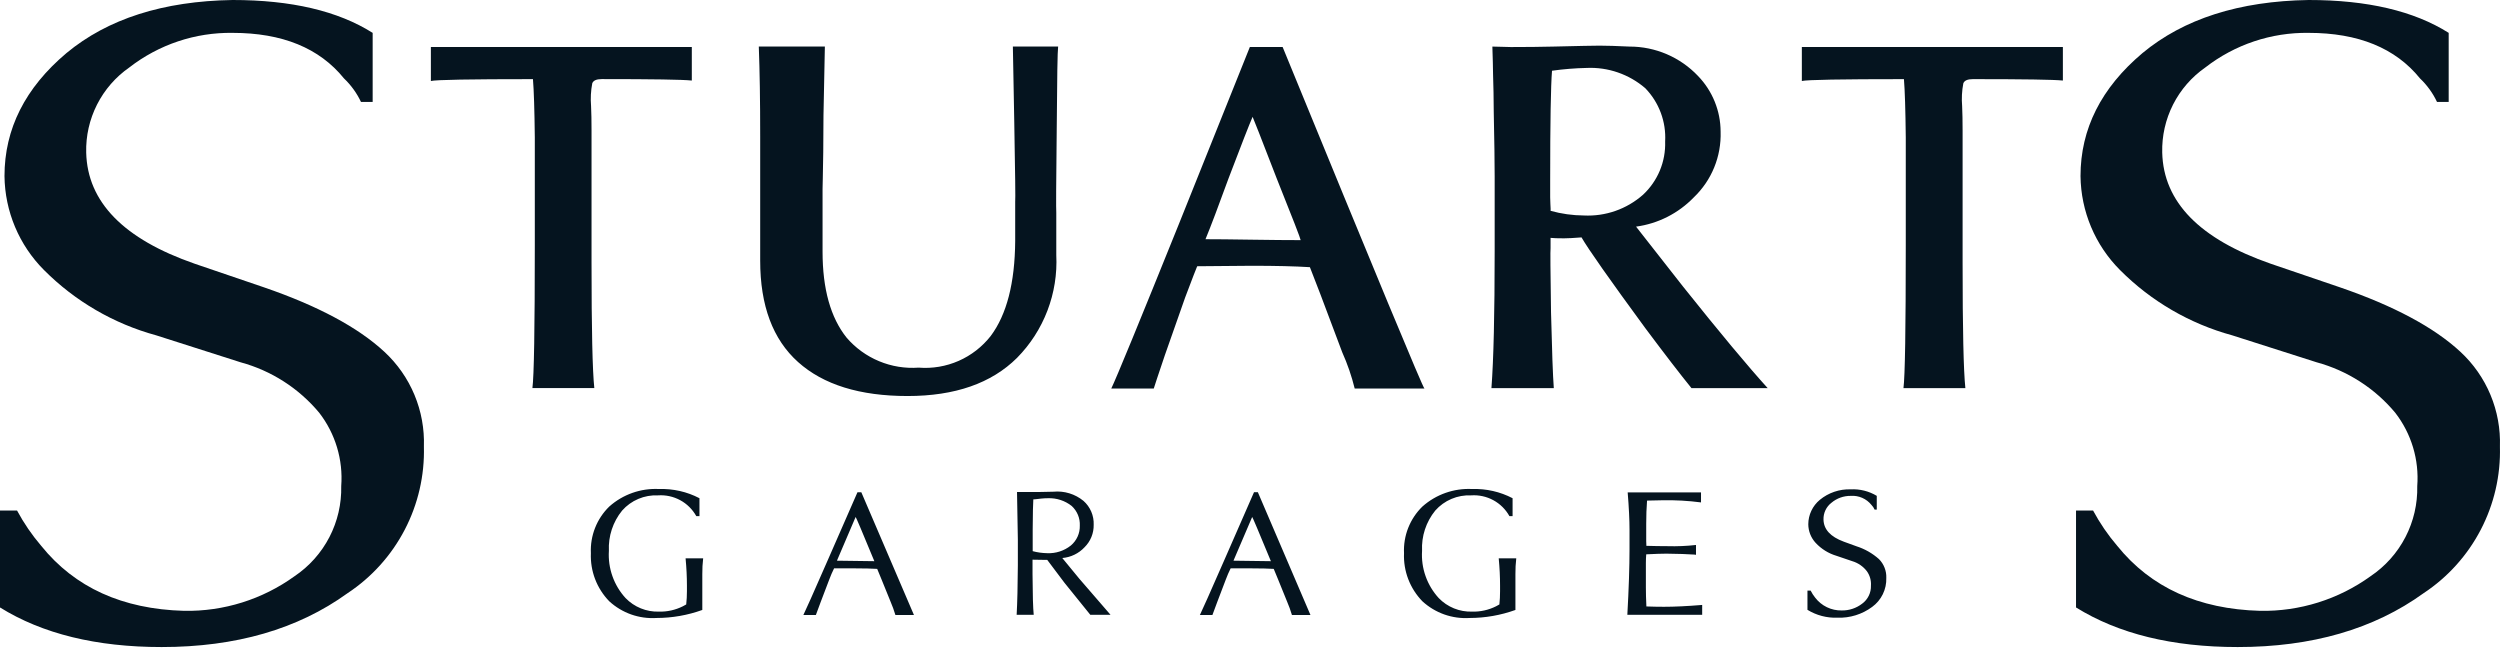 <svg width="171" height="45" viewBox="0 0 171 45" fill="none" xmlns="http://www.w3.org/2000/svg">
<path d="M47.32 3.217V5.509C46.689 5.443 44.636 5.41 41.159 5.41C40.801 5.41 40.585 5.505 40.511 5.696C40.413 6.21 40.386 6.735 40.429 7.256C40.451 7.701 40.461 8.264 40.461 8.943V17.982C40.461 22.501 40.524 25.355 40.651 26.543H36.417C36.526 25.739 36.581 22.483 36.581 16.776V9.392C36.559 7.503 36.517 6.177 36.454 5.413C32.156 5.413 29.829 5.456 29.472 5.54V3.217H47.32ZM69.28 3.185H72.376C72.334 3.482 72.303 5.339 72.281 8.755C72.24 12.447 72.229 14.378 72.25 14.549V17.445C72.314 18.74 72.108 20.034 71.645 21.245C71.183 22.455 70.474 23.557 69.564 24.479C67.814 26.218 65.318 27.088 62.076 27.088C58.812 27.088 56.316 26.313 54.588 24.764C52.86 23.215 51.996 20.903 51.997 17.828V9.327C51.997 6.887 51.965 4.839 51.902 3.184H56.421C56.421 3.312 56.389 4.882 56.326 7.895C56.326 8.765 56.321 9.603 56.31 10.409C56.3 11.215 56.289 11.813 56.279 12.205C56.268 12.597 56.263 12.836 56.263 12.92V17.217C56.263 19.763 56.811 21.722 57.906 23.093C58.51 23.797 59.27 24.349 60.127 24.705C60.983 25.062 61.91 25.213 62.835 25.146C63.772 25.221 64.712 25.062 65.572 24.684C66.432 24.306 67.185 23.722 67.764 22.982C68.86 21.518 69.418 19.354 69.439 16.489V13.816C69.46 13.667 69.439 11.853 69.376 8.373C69.312 4.936 69.28 3.206 69.28 3.185ZM85.489 3.217H87.733C94.115 18.791 97.348 26.578 97.433 26.578H92.662C92.453 25.728 92.167 24.898 91.809 24.098L90.324 20.152L89.597 18.275C88.586 18.211 87.26 18.179 85.616 18.179L81.888 18.211C81.846 18.296 81.572 19.007 81.066 20.343L79.678 24.29C79.213 25.667 78.959 26.43 78.917 26.578H76.01C76.368 25.836 77.916 22.07 80.654 15.28L85.489 3.217ZM82.456 16.362C83.172 16.362 84.214 16.372 85.584 16.394C86.974 16.415 88.101 16.425 88.965 16.425C88.965 16.34 88.417 14.93 87.322 12.192C86.247 9.412 85.699 8.011 85.678 7.991C85.447 8.522 84.899 9.922 84.036 12.192C83.341 14.102 82.814 15.492 82.456 16.362ZM111.906 15.502L115.127 19.61C117.634 22.75 119.561 25.062 120.909 26.547H115.696C114.937 25.613 113.884 24.244 112.536 22.441C110.093 19.11 108.639 17.042 108.176 16.238C107.628 16.281 107.228 16.302 106.975 16.302C106.554 16.302 106.248 16.292 106.059 16.27V16.971C106.037 17.079 106.048 18.544 106.09 21.363C106.154 23.991 106.217 25.719 106.28 26.547H102.014C102.161 24.616 102.235 21.486 102.235 17.157V12.065C102.235 11.11 102.214 9.636 102.172 7.641C102.172 7.26 102.167 6.82 102.157 6.321C102.147 5.821 102.136 5.407 102.125 5.079C102.115 4.753 102.11 4.482 102.11 4.268L102.078 3.186C102.162 3.186 102.367 3.191 102.694 3.201C103.02 3.212 103.236 3.217 103.342 3.218C104.416 3.218 105.385 3.207 106.249 3.186C107.976 3.144 109.029 3.122 109.409 3.122C109.893 3.122 110.578 3.144 111.463 3.186C112.338 3.185 113.203 3.362 114.007 3.707C114.811 4.052 115.537 4.557 116.139 5.191C117.132 6.215 117.688 7.584 117.69 9.01C117.717 9.845 117.568 10.677 117.252 11.45C116.937 12.224 116.461 12.922 115.857 13.499C114.802 14.592 113.411 15.298 111.906 15.502ZM106.06 14.42C106.801 14.627 107.566 14.734 108.335 14.739C109.817 14.812 111.268 14.304 112.38 13.323C112.879 12.859 113.272 12.293 113.534 11.665C113.795 11.036 113.919 10.359 113.896 9.678C113.934 9.01 113.832 8.341 113.598 7.714C113.365 7.087 113.003 6.515 112.538 6.034C111.426 5.076 109.99 4.58 108.525 4.647C107.733 4.664 106.943 4.728 106.158 4.838C106.074 5.877 106.032 8.371 106.032 12.317V13.495C106.032 13.665 106.037 13.819 106.047 13.957C106.058 14.095 106.063 14.207 106.063 14.291L106.06 14.42ZM141.101 3.217V5.509C140.469 5.445 138.415 5.413 134.939 5.413C134.581 5.413 134.365 5.509 134.291 5.7C134.193 6.213 134.166 6.738 134.21 7.259C134.231 7.705 134.242 8.267 134.242 8.946V17.985C134.242 22.505 134.305 25.358 134.431 26.547H130.197C130.303 25.74 130.355 22.483 130.355 16.776V9.392C130.334 7.503 130.292 6.177 130.229 5.413C125.931 5.413 123.603 5.456 123.246 5.54V3.217H141.101Z" fill="#05141F"/>
<path d="M47.843 34.078V35.302H47.626C47.369 34.841 46.987 34.463 46.524 34.212C46.06 33.961 45.535 33.847 45.009 33.883C44.548 33.862 44.088 33.944 43.663 34.124C43.238 34.304 42.858 34.577 42.553 34.923C41.922 35.698 41.6 36.679 41.648 37.677C41.611 38.265 41.693 38.854 41.89 39.41C42.086 39.966 42.392 40.476 42.791 40.91C43.085 41.214 43.439 41.453 43.831 41.612C44.223 41.772 44.644 41.848 45.066 41.835C45.635 41.851 46.2 41.725 46.708 41.47L46.937 41.344C46.97 41.044 46.986 40.743 46.986 40.441V40.053C46.986 39.459 46.955 38.838 46.894 38.191H48.096C48.054 38.547 48.035 38.906 48.038 39.265V41.721C47.034 42.083 45.974 42.268 44.906 42.27C44.318 42.307 43.729 42.225 43.173 42.029C42.617 41.832 42.107 41.526 41.673 41.127C41.251 40.693 40.921 40.177 40.705 39.611C40.489 39.046 40.391 38.442 40.416 37.837C40.389 37.247 40.486 36.657 40.703 36.108C40.919 35.559 41.25 35.061 41.673 34.649C42.605 33.817 43.828 33.386 45.076 33.449C46.037 33.417 46.99 33.633 47.843 34.078ZM58.651 33.67H58.914L62.513 42.064H61.245C61.152 41.753 61.042 41.448 60.913 41.15C60.73 40.685 60.525 40.179 60.296 39.63L59.999 38.911C59.611 38.888 59.119 38.876 58.525 38.876H57.051C56.927 39.125 56.817 39.381 56.72 39.642L56.137 41.173L55.806 42.064H54.951C55.065 41.843 55.633 40.567 56.653 38.236L58.651 33.67ZM58.525 35.361L57.246 38.351L58.982 38.374C59.18 38.381 59.455 38.385 59.805 38.385C58.975 36.374 58.548 35.366 58.525 35.361ZM72.66 38.168L73.825 39.585L75.96 42.053H74.578L72.807 39.859L71.63 38.294H71.379L70.625 38.282V39.278C70.632 40.656 70.659 41.581 70.706 42.053H69.539C69.585 41.199 69.612 40.072 69.621 38.671V36.911L69.564 33.655H70.958C71.163 33.655 71.346 33.651 71.506 33.644C71.666 33.636 71.849 33.632 72.055 33.632C72.796 33.562 73.535 33.788 74.111 34.261C74.341 34.464 74.522 34.716 74.643 34.998C74.763 35.281 74.82 35.586 74.808 35.893C74.814 36.179 74.761 36.464 74.653 36.729C74.545 36.994 74.384 37.234 74.18 37.435C73.782 37.86 73.24 38.121 72.66 38.168ZM70.636 36.237V37.7C70.956 37.785 71.285 37.831 71.615 37.837C72.206 37.867 72.786 37.68 73.248 37.311C73.445 37.145 73.603 36.937 73.709 36.701C73.815 36.466 73.866 36.209 73.859 35.951C73.87 35.701 73.827 35.45 73.731 35.219C73.635 34.987 73.49 34.779 73.305 34.609C72.846 34.246 72.273 34.058 71.688 34.078C71.551 34.078 71.402 34.085 71.243 34.1C71.082 34.116 70.949 34.131 70.843 34.146L70.679 34.158C70.658 34.416 70.644 35.109 70.636 36.237ZM85.775 33.666H86.037L89.635 42.064H88.368C88.276 41.753 88.165 41.448 88.037 41.15C87.854 40.685 87.648 40.179 87.42 39.63L87.123 38.911C86.734 38.888 86.243 38.876 85.649 38.876H84.175C84.051 39.125 83.941 39.381 83.844 39.642L83.261 41.173L82.93 42.064H82.073C82.187 41.843 82.754 40.567 83.775 38.236L85.775 33.666ZM85.649 35.361L84.369 38.351L86.106 38.374C86.304 38.381 86.578 38.385 86.929 38.385C86.098 36.374 85.672 35.366 85.649 35.361ZM103.461 34.078V35.302H103.244C102.988 34.841 102.605 34.463 102.142 34.212C101.679 33.961 101.153 33.847 100.628 33.883C100.166 33.862 99.706 33.944 99.281 34.124C98.856 34.304 98.477 34.577 98.171 34.923C97.541 35.698 97.22 36.679 97.269 37.677C97.231 38.265 97.313 38.854 97.51 39.41C97.706 39.966 98.013 40.476 98.411 40.91C98.705 41.214 99.059 41.453 99.45 41.612C99.842 41.772 100.262 41.847 100.685 41.835C101.255 41.851 101.82 41.726 102.33 41.47L102.558 41.344C102.59 41.044 102.605 40.743 102.604 40.441V40.053C102.604 39.459 102.574 38.838 102.513 38.191H103.712C103.671 38.547 103.651 38.906 103.655 39.265V41.721C102.651 42.083 101.592 42.268 100.525 42.27C99.937 42.307 99.347 42.225 98.791 42.029C98.236 41.832 97.725 41.526 97.291 41.127C96.869 40.693 96.54 40.177 96.323 39.611C96.107 39.046 96.009 38.442 96.035 37.837C96.007 37.247 96.105 36.657 96.321 36.108C96.538 35.559 96.868 35.061 97.291 34.649C98.224 33.817 99.448 33.386 100.696 33.449C101.656 33.417 102.609 33.634 103.461 34.078ZM112.613 41.481C113.009 41.496 113.409 41.504 113.812 41.504C114.536 41.504 115.408 41.462 116.429 41.378V42.053H111.31C111.409 40.278 111.459 38.782 111.459 37.564V36.25C111.459 35.557 111.417 34.7 111.333 33.679H116.349V34.365C115.481 34.251 114.607 34.202 113.732 34.218L112.658 34.241C112.62 34.736 112.601 35.265 112.601 35.829V37.029C112.601 37.044 112.603 37.092 112.607 37.172C112.611 37.251 112.613 37.306 112.613 37.335C113.131 37.35 113.614 37.358 114.064 37.358C114.712 37.377 115.361 37.349 116.006 37.276V37.95C115.969 37.94 115.93 37.934 115.892 37.933C115.837 37.929 115.795 37.927 115.766 37.927C115.667 37.919 115.439 37.908 115.081 37.893C114.608 37.878 114.243 37.87 113.984 37.87C113.671 37.87 113.211 37.885 112.601 37.916C112.586 38.114 112.578 38.316 112.578 38.521V40.189C112.578 40.578 112.59 41.009 112.613 41.481ZM123.63 41.71V40.396H123.847C123.933 40.566 124.036 40.727 124.155 40.876C124.368 41.155 124.643 41.38 124.959 41.533C125.274 41.686 125.621 41.762 125.972 41.755C126.48 41.764 126.976 41.599 127.377 41.287C127.568 41.146 127.722 40.961 127.825 40.748C127.929 40.535 127.979 40.3 127.972 40.063C127.998 39.709 127.899 39.357 127.692 39.069C127.439 38.741 127.089 38.501 126.692 38.383L125.618 38.018C125.071 37.856 124.578 37.55 124.19 37.132C123.869 36.785 123.69 36.331 123.687 35.858C123.688 35.539 123.759 35.225 123.896 34.937C124.032 34.648 124.23 34.394 124.475 34.19C125.069 33.701 125.82 33.445 126.589 33.471C127.214 33.439 127.835 33.594 128.371 33.916V34.855H128.223C128.17 34.736 128.097 34.627 128.006 34.535C127.837 34.325 127.62 34.159 127.373 34.052C127.127 33.944 126.857 33.898 126.589 33.918C126.109 33.912 125.643 34.078 125.275 34.386C125.098 34.521 124.957 34.696 124.861 34.897C124.766 35.097 124.72 35.318 124.727 35.54C124.742 36.21 125.203 36.713 126.109 37.048L126.989 37.368C127.555 37.549 128.076 37.847 128.52 38.242C128.688 38.41 128.819 38.611 128.905 38.833C128.992 39.054 129.032 39.29 129.023 39.528C129.036 39.913 128.954 40.296 128.785 40.643C128.616 40.989 128.364 41.289 128.051 41.516C127.368 42.021 126.534 42.28 125.685 42.25C124.96 42.278 124.244 42.09 123.627 41.71H123.63Z" fill="#05141F"/>
<path d="M142 41.55V34.922H143.167C143.631 35.786 144.187 36.598 144.825 37.343C147.119 40.186 150.374 41.665 154.592 41.781C157.299 41.83 159.95 40.999 162.146 39.414C163.153 38.737 163.974 37.817 164.532 36.739C165.09 35.662 165.368 34.461 165.34 33.248C165.477 31.448 164.94 29.661 163.835 28.233C162.44 26.559 160.564 25.354 158.462 24.782L152.688 22.938C149.782 22.145 147.136 20.605 145.01 18.471C143.305 16.764 142.335 14.458 142.307 12.046C142.307 8.818 143.72 6.013 146.545 3.631C149.37 1.287 153.158 0.077 157.908 0C161.921 0 165.115 0.749 167.49 2.248V6.974H166.692C166.406 6.368 166.01 5.821 165.525 5.36C163.846 3.285 161.307 2.248 157.908 2.248C155.353 2.212 152.863 3.047 150.845 4.614C149.91 5.265 149.152 6.137 148.637 7.153C148.123 8.169 147.868 9.297 147.896 10.435C147.979 13.817 150.456 16.353 155.329 18.043L160.062 19.656C163.747 20.924 166.491 22.393 168.292 24.063C169.182 24.887 169.884 25.892 170.35 27.011C170.816 28.13 171.036 29.336 170.995 30.547C171.048 32.525 170.596 34.483 169.682 36.237C168.768 37.992 167.423 39.485 165.772 40.575C162.372 43.031 158.133 44.258 153.056 44.258C148.591 44.258 144.905 43.355 142 41.55Z" fill="#05141F"/>
<path d="M0 41.55V34.922H1.167C1.631 35.786 2.187 36.598 2.825 37.343C5.119 40.186 8.374 41.665 12.591 41.781C15.299 41.83 17.95 40.999 20.146 39.414C21.153 38.737 21.973 37.817 22.532 36.739C23.09 35.662 23.368 34.461 23.34 33.248C23.476 31.448 22.94 29.661 21.835 28.233C20.44 26.559 18.564 25.354 16.461 24.782L10.688 22.938C7.782 22.145 5.135 20.605 3.01 18.471C1.305 16.764 0.335 14.458 0.307 12.046C0.307 8.818 1.72 6.013 4.545 3.631C7.37 1.287 11.158 0.077 15.908 0C19.921 0 23.115 0.749 25.49 2.248V6.974H24.692C24.406 6.368 24.01 5.821 23.525 5.36C21.846 3.285 19.307 2.248 15.908 2.248C13.353 2.212 10.863 3.047 8.845 4.614C7.91 5.265 7.152 6.137 6.637 7.153C6.122 8.169 5.868 9.297 5.896 10.435C5.978 13.817 8.456 16.353 13.328 18.043L18.062 19.656C21.747 20.924 24.491 22.393 26.292 24.063C27.182 24.887 27.884 25.892 28.35 27.011C28.816 28.13 29.036 29.336 28.995 30.547C29.048 32.525 28.596 34.483 27.682 36.237C26.768 37.992 25.422 39.485 23.772 40.575C20.372 43.031 16.133 44.258 11.056 44.258C6.59 44.258 2.905 43.355 0 41.55Z" fill="#05141F"/>
</svg>
